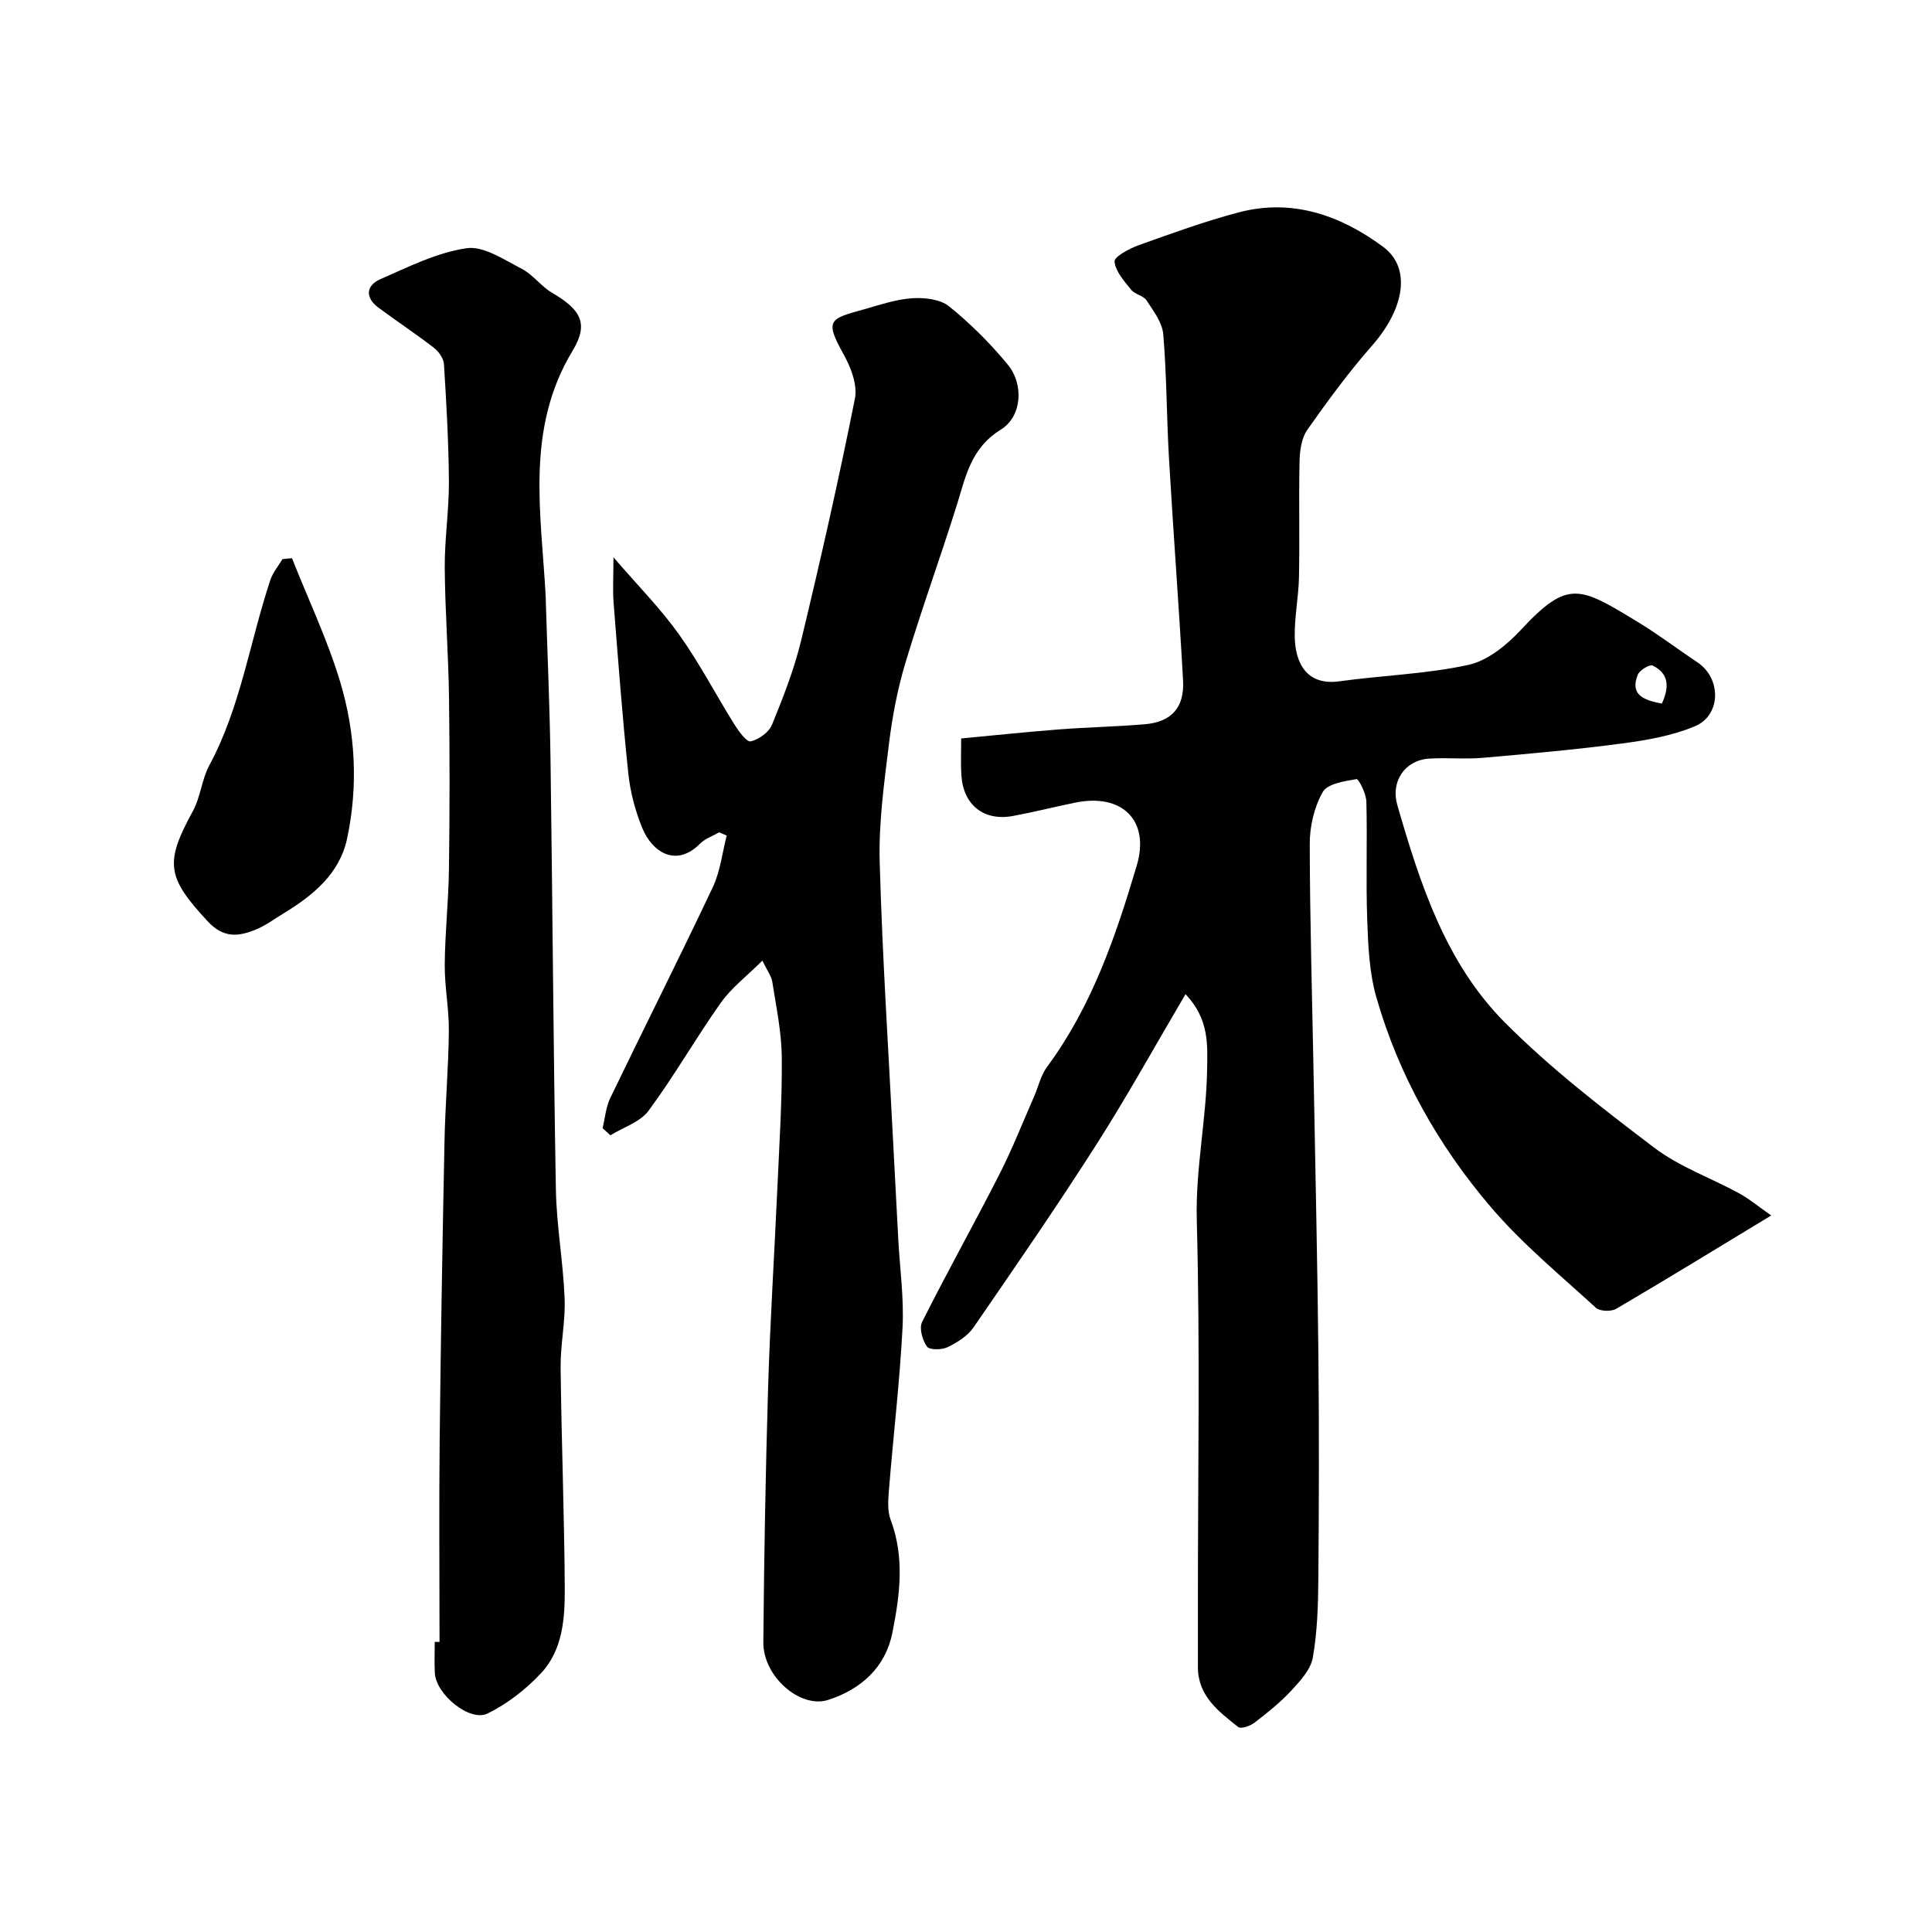 <svg enable-background="new 0 0 400 400" viewBox="0 0 400 400" xmlns="http://www.w3.org/2000/svg"><g fill="#010103"><path d="m199 152.89c6.93-.65 13.57-1.36 20.22-1.87 5.92-.46 11.87-.57 17.79-1.07 5.52-.47 8.24-3.44 7.93-9.07-.85-15.31-2.02-30.6-2.91-45.9-.5-8.59-.47-17.22-1.19-25.78-.21-2.44-2.04-4.83-3.47-7.02-.65-.99-2.4-1.22-3.17-2.18-1.44-1.79-3.25-3.8-3.45-5.86-.09-.97 3.03-2.67 4.94-3.35 6.86-2.46 13.74-4.96 20.77-6.82 11.11-2.93 21.11.62 29.9 7.13 5.92 4.39 4.38 12.85-2.25 20.41-4.84 5.51-9.22 11.46-13.44 17.47-1.21 1.72-1.56 4.31-1.61 6.51-.18 7.99.04 16-.12 23.99-.08 4.1-.94 8.21-.88 12.3.09 5.77 2.69 10.18 9.2 9.28 8.91-1.23 18-1.5 26.75-3.4 3.99-.87 7.94-4.1 10.86-7.24 9.81-10.52 12.11-9.02 24.44-1.51 4.17 2.54 8.07 5.52 12.14 8.23 4.94 3.29 4.94 10.94-.55 13.23-4.71 1.97-9.96 2.88-15.07 3.56-9.59 1.27-19.23 2.13-28.87 2.97-3.66.32-7.38-.07-11.06.16-5.04.32-8.01 4.73-6.6 9.62 4.72 16.35 10.01 32.71 22.27 45.02 9.46 9.51 20.22 17.81 30.94 25.93 5.23 3.97 11.73 6.25 17.57 9.44 2.1 1.15 3.96 2.71 6.63 4.58-11.16 6.76-21.57 13.15-32.1 19.33-1.05.61-3.39.53-4.21-.23-7.39-6.76-15.21-13.2-21.69-20.78-10.9-12.75-19.12-27.3-23.76-43.52-1.46-5.11-1.69-10.65-1.88-16.02-.3-8.15.04-16.33-.18-24.49-.04-1.64-1.6-4.71-2.04-4.63-2.49.42-6.01.94-6.99 2.67-1.76 3.11-2.7 7.1-2.69 10.72.03 16.31.52 32.61.82 48.91.35 18.93.77 37.86.97 56.79.16 15.52.12 31.04-.01 46.55-.05 5.43-.21 10.94-1.15 16.26-.44 2.47-2.61 4.82-4.44 6.8-2.28 2.46-4.95 4.59-7.62 6.65-.89.68-2.8 1.35-3.37.91-4.08-3.22-8.36-6.44-8.36-12.43-.01-4.52 0-9.05 0-13.57 0-26.33.47-52.67-.23-78.97-.28-10.59 1.98-20.79 2.14-31.21.08-5.04.46-10.37-4.47-15.56-6.44 10.93-12.17 21.31-18.54 31.27-8.16 12.77-16.77 25.27-25.37 37.75-1.22 1.77-3.37 3.11-5.36 4.07-1.2.58-3.75.61-4.27-.13-.94-1.32-1.64-3.82-1-5.09 5.16-10.27 10.78-20.32 16-30.56 2.66-5.21 4.8-10.69 7.16-16.05.91-2.08 1.41-4.45 2.72-6.22 9.27-12.53 14.2-26.98 18.56-41.66 2.77-9.31-2.99-15.04-12.75-13.03-4.3.88-8.57 1.96-12.88 2.76-6.05 1.12-10.3-2.29-10.68-8.48-.15-2.31-.04-4.62-.04-7.57zm145.07-7.22c1.52-3.33 1.57-6.18-1.91-7.87-.61-.3-2.69.94-3.07 1.88-1.7 4.2 1.26 5.29 4.98 5.99z"/><path d="m157.84 198.89c-3.21 3.2-6.39 5.61-8.6 8.72-5.18 7.31-9.63 15.14-14.95 22.34-1.74 2.36-5.23 3.44-7.92 5.1-.54-.49-1.07-.98-1.61-1.47.51-2.09.67-4.34 1.58-6.23 7.03-14.58 14.32-29.03 21.24-43.67 1.55-3.28 1.95-7.11 2.88-10.69-.52-.22-1.05-.44-1.57-.66-1.34.77-2.91 1.3-3.96 2.35-4.96 4.98-9.91 1.76-11.96-3.26-1.45-3.56-2.48-7.43-2.88-11.24-1.24-11.77-2.12-23.58-3.05-35.38-.21-2.64-.03-5.31-.03-9.42 5.07 5.89 9.75 10.61 13.56 15.95 4.23 5.92 7.6 12.45 11.47 18.64.89 1.42 2.55 3.71 3.38 3.52 1.69-.38 3.78-1.89 4.42-3.46 2.33-5.7 4.6-11.5 6.04-17.47 4-16.61 7.78-33.28 11.12-50.03.57-2.84-.85-6.52-2.38-9.24-4.01-7.16-2.73-7.29 4.3-9.26 3.27-.92 6.58-2.06 9.92-2.28 2.55-.17 5.81.18 7.65 1.67 4.43 3.57 8.54 7.67 12.16 12.07 3.35 4.07 2.98 10.73-1.47 13.48-6.27 3.87-7.27 9.87-9.16 15.86-3.4 10.82-7.28 21.5-10.55 32.36-1.63 5.41-2.71 11.05-3.4 16.66-1 8.16-2.16 16.41-1.94 24.58.55 19.81 1.86 39.6 2.86 59.39.32 6.27.65 12.53.99 18.8.33 6.1 1.2 12.23.88 18.29-.58 11.15-1.9 22.26-2.8 33.39-.17 2.13-.38 4.49.35 6.4 2.94 7.8 1.88 15.68.34 23.37-1.41 7.09-6.44 11.68-13.29 13.88-5.77 1.85-13.48-4.84-13.42-11.93.15-17.6.46-35.19.99-52.78.42-13.87 1.31-27.73 1.93-41.6.4-8.93.98-17.86.9-26.79-.05-5.19-1.16-10.38-1.96-15.54-.16-1.18-1.01-2.25-2.06-4.42z"/><path d="m91 339.94c0-13.96-.12-27.92.03-41.87.22-20.59.58-41.18 1-61.78.15-7.6.82-15.19.9-22.79.05-4.6-.89-9.2-.85-13.8.05-6.6.79-13.19.87-19.8.16-11.86.17-23.73.01-35.59-.12-8.93-.82-17.86-.88-26.79-.04-5.93.89-11.87.86-17.8-.05-8.1-.52-16.2-1.02-24.29-.07-1.19-1.06-2.63-2.06-3.4-3.74-2.9-7.7-5.51-11.5-8.33-2.82-2.1-2.6-4.59.42-5.91 5.8-2.54 11.68-5.5 17.81-6.4 3.54-.52 7.76 2.38 11.41 4.25 2.34 1.2 4.02 3.65 6.32 4.99 5.88 3.44 7.66 6.32 4.24 11.97-9.87 16.3-6.48 33.76-5.57 51.07.02.33.01.67.02 1 .33 10.93.82 21.86.97 32.79.42 29.59.58 59.18 1.11 88.76.13 7.54 1.51 15.06 1.81 22.6.19 4.74-.88 9.53-.83 14.29.17 15.26.77 30.52.86 45.78.03 6.19-.42 12.71-4.9 17.51-3.13 3.35-6.98 6.35-11.07 8.36-3.69 1.82-10.67-3.94-10.93-8.33-.12-2.16-.02-4.33-.02-6.5.33.01.66.01.99.01z"/><path d="m60.45 115.57c3.37 8.51 7.34 16.84 9.97 25.57 3.2 10.62 3.77 21.73 1.41 32.62-1.54 7.1-6.99 11.62-13.02 15.28-1.95 1.18-3.81 2.6-5.9 3.44-3.54 1.43-6.62 1.81-9.91-1.73-8.42-9.08-8.98-12.04-3.07-22.82 1.59-2.9 1.83-6.54 3.4-9.46 6.51-12.08 8.38-25.64 12.66-38.43.51-1.54 1.65-2.86 2.5-4.29.66-.07 1.31-.13 1.96-.18z"/></g></svg>